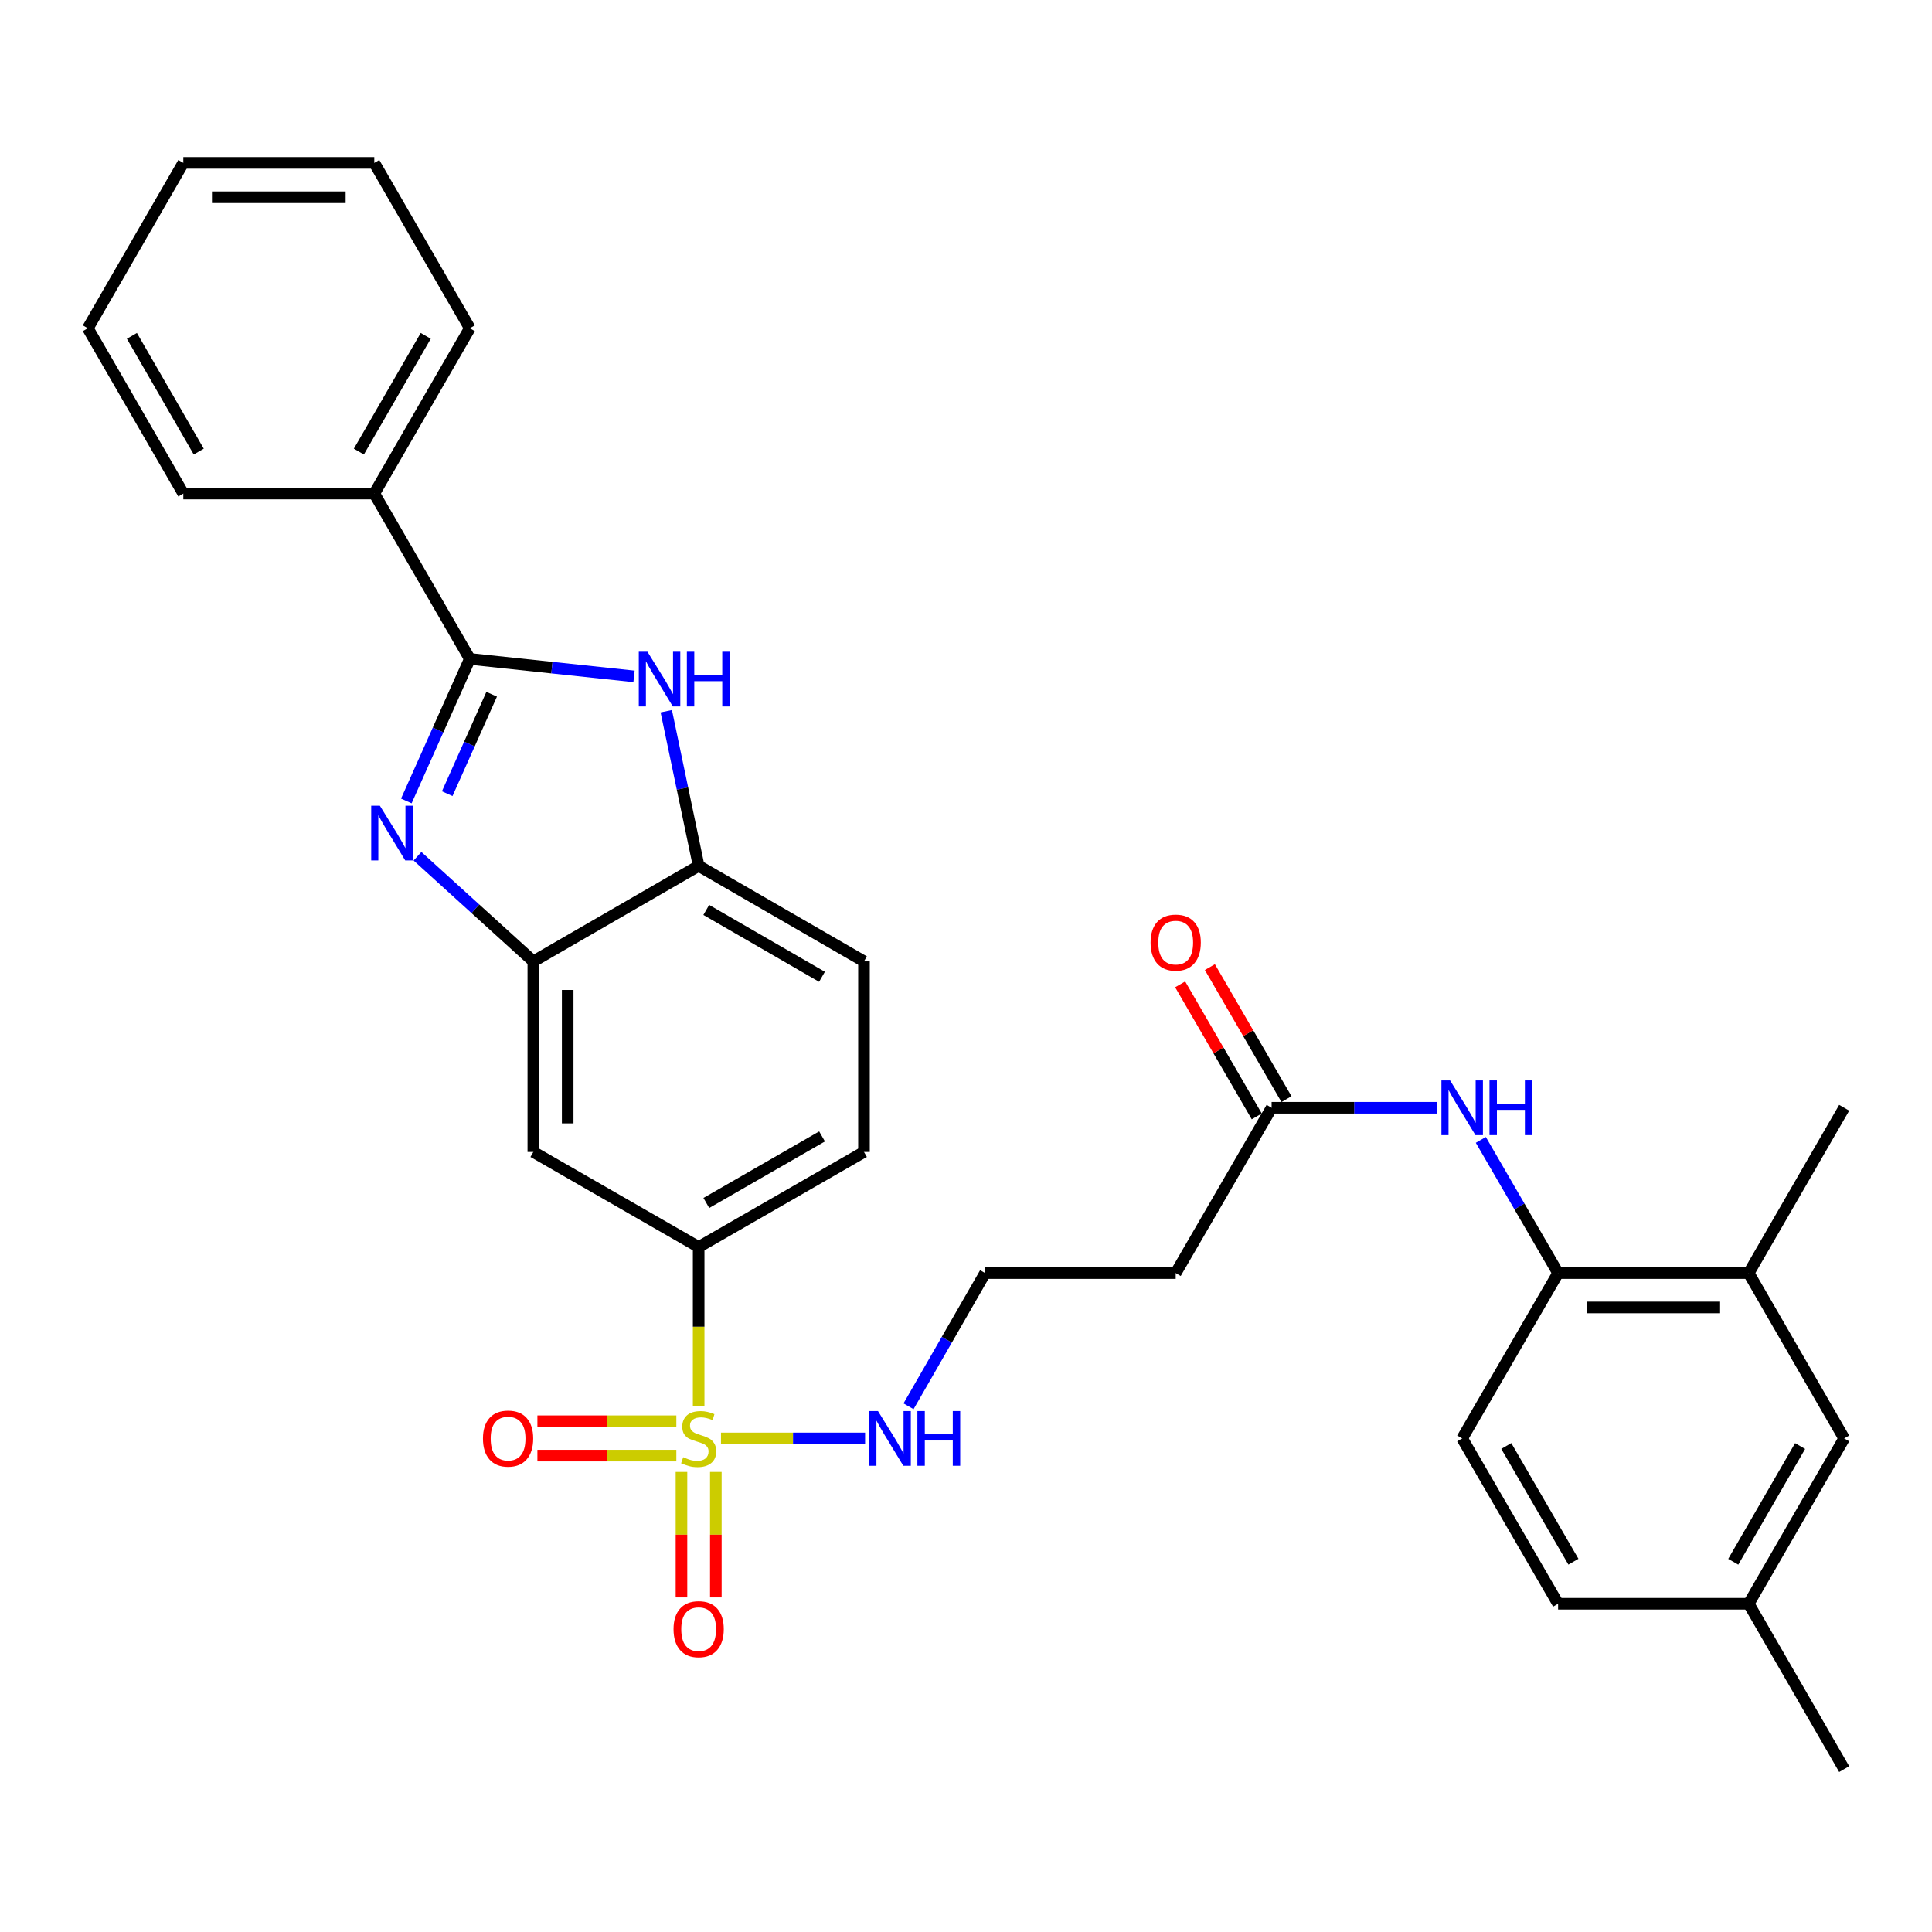 <?xml version='1.0' encoding='iso-8859-1'?>
<svg version='1.1' baseProfile='full'
              xmlns='http://www.w3.org/2000/svg'
                      xmlns:rdkit='http://www.rdkit.org/xml'
                      xmlns:xlink='http://www.w3.org/1999/xlink'
                  xml:space='preserve'
width='1000px' height='1000px' viewBox='0 0 1000 1000'>
<!-- END OF HEADER -->
<rect style='opacity:1.0;fill:#FFFFFF;stroke:none' width='1000' height='1000' x='0' y='0'> </rect>
<path class='bond-4' d='M 361.622,727.931 L 361.622,686.692' style='fill:none;fill-rule:evenodd;stroke:#CCCC00;stroke-width:6px;stroke-linecap:butt;stroke-linejoin:miter;stroke-opacity:1' />
<path class='bond-4' d='M 361.622,686.692 L 361.622,645.452' style='fill:none;fill-rule:evenodd;stroke:#000000;stroke-width:6px;stroke-linecap:butt;stroke-linejoin:miter;stroke-opacity:1' />
<path class='bond-10' d='M 352.73,761.874 L 352.73,794.345' style='fill:none;fill-rule:evenodd;stroke:#CCCC00;stroke-width:6px;stroke-linecap:butt;stroke-linejoin:miter;stroke-opacity:1' />
<path class='bond-10' d='M 352.73,794.345 L 352.73,826.817' style='fill:none;fill-rule:evenodd;stroke:#FF0000;stroke-width:6px;stroke-linecap:butt;stroke-linejoin:miter;stroke-opacity:1' />
<path class='bond-10' d='M 370.514,761.874 L 370.514,794.345' style='fill:none;fill-rule:evenodd;stroke:#CCCC00;stroke-width:6px;stroke-linecap:butt;stroke-linejoin:miter;stroke-opacity:1' />
<path class='bond-10' d='M 370.514,794.345 L 370.514,826.817' style='fill:none;fill-rule:evenodd;stroke:#FF0000;stroke-width:6px;stroke-linecap:butt;stroke-linejoin:miter;stroke-opacity:1' />
<path class='bond-11' d='M 350.076,735.636 L 314.117,735.636' style='fill:none;fill-rule:evenodd;stroke:#CCCC00;stroke-width:6px;stroke-linecap:butt;stroke-linejoin:miter;stroke-opacity:1' />
<path class='bond-11' d='M 314.117,735.636 L 278.158,735.636' style='fill:none;fill-rule:evenodd;stroke:#FF0000;stroke-width:6px;stroke-linecap:butt;stroke-linejoin:miter;stroke-opacity:1' />
<path class='bond-11' d='M 350.076,753.42 L 314.117,753.42' style='fill:none;fill-rule:evenodd;stroke:#CCCC00;stroke-width:6px;stroke-linecap:butt;stroke-linejoin:miter;stroke-opacity:1' />
<path class='bond-11' d='M 314.117,753.42 L 278.158,753.42' style='fill:none;fill-rule:evenodd;stroke:#FF0000;stroke-width:6px;stroke-linecap:butt;stroke-linejoin:miter;stroke-opacity:1' />
<path class='bond-13' d='M 373.179,744.528 L 410.474,744.528' style='fill:none;fill-rule:evenodd;stroke:#CCCC00;stroke-width:6px;stroke-linecap:butt;stroke-linejoin:miter;stroke-opacity:1' />
<path class='bond-13' d='M 410.474,744.528 L 447.77,744.528' style='fill:none;fill-rule:evenodd;stroke:#0000FF;stroke-width:6px;stroke-linecap:butt;stroke-linejoin:miter;stroke-opacity:1' />
<path class='bond-0' d='M 216.092,443.187 L 246.072,470.398' style='fill:none;fill-rule:evenodd;stroke:#0000FF;stroke-width:6px;stroke-linecap:butt;stroke-linejoin:miter;stroke-opacity:1' />
<path class='bond-0' d='M 246.072,470.398 L 276.052,497.609' style='fill:none;fill-rule:evenodd;stroke:#000000;stroke-width:6px;stroke-linecap:butt;stroke-linejoin:miter;stroke-opacity:1' />
<path class='bond-1' d='M 210.315,414.568 L 226.748,377.81' style='fill:none;fill-rule:evenodd;stroke:#0000FF;stroke-width:6px;stroke-linecap:butt;stroke-linejoin:miter;stroke-opacity:1' />
<path class='bond-1' d='M 226.748,377.81 L 243.181,341.052' style='fill:none;fill-rule:evenodd;stroke:#000000;stroke-width:6px;stroke-linecap:butt;stroke-linejoin:miter;stroke-opacity:1' />
<path class='bond-1' d='M 231.48,410.798 L 242.984,385.068' style='fill:none;fill-rule:evenodd;stroke:#0000FF;stroke-width:6px;stroke-linecap:butt;stroke-linejoin:miter;stroke-opacity:1' />
<path class='bond-1' d='M 242.984,385.068 L 254.487,359.337' style='fill:none;fill-rule:evenodd;stroke:#000000;stroke-width:6px;stroke-linecap:butt;stroke-linejoin:miter;stroke-opacity:1' />
<path class='bond-14' d='M 243.181,341.052 L 193.732,255.472' style='fill:none;fill-rule:evenodd;stroke:#000000;stroke-width:6px;stroke-linecap:butt;stroke-linejoin:miter;stroke-opacity:1' />
<path class='bond-32' d='M 243.181,341.052 L 285.675,345.571' style='fill:none;fill-rule:evenodd;stroke:#000000;stroke-width:6px;stroke-linecap:butt;stroke-linejoin:miter;stroke-opacity:1' />
<path class='bond-32' d='M 285.675,345.571 L 328.169,350.09' style='fill:none;fill-rule:evenodd;stroke:#0000FF;stroke-width:6px;stroke-linecap:butt;stroke-linejoin:miter;stroke-opacity:1' />
<path class='bond-2' d='M 344.86,368.124 L 353.241,408.147' style='fill:none;fill-rule:evenodd;stroke:#0000FF;stroke-width:6px;stroke-linecap:butt;stroke-linejoin:miter;stroke-opacity:1' />
<path class='bond-2' d='M 353.241,408.147 L 361.622,448.17' style='fill:none;fill-rule:evenodd;stroke:#000000;stroke-width:6px;stroke-linecap:butt;stroke-linejoin:miter;stroke-opacity:1' />
<path class='bond-3' d='M 276.052,497.609 L 276.052,596.25' style='fill:none;fill-rule:evenodd;stroke:#000000;stroke-width:6px;stroke-linecap:butt;stroke-linejoin:miter;stroke-opacity:1' />
<path class='bond-3' d='M 293.836,512.405 L 293.836,581.454' style='fill:none;fill-rule:evenodd;stroke:#000000;stroke-width:6px;stroke-linecap:butt;stroke-linejoin:miter;stroke-opacity:1' />
<path class='bond-31' d='M 276.052,497.609 L 361.622,448.17' style='fill:none;fill-rule:evenodd;stroke:#000000;stroke-width:6px;stroke-linecap:butt;stroke-linejoin:miter;stroke-opacity:1' />
<path class='bond-6' d='M 361.622,645.452 L 276.052,596.25' style='fill:none;fill-rule:evenodd;stroke:#000000;stroke-width:6px;stroke-linecap:butt;stroke-linejoin:miter;stroke-opacity:1' />
<path class='bond-17' d='M 361.622,645.452 L 447.192,596.25' style='fill:none;fill-rule:evenodd;stroke:#000000;stroke-width:6px;stroke-linecap:butt;stroke-linejoin:miter;stroke-opacity:1' />
<path class='bond-17' d='M 365.593,622.655 L 425.492,588.213' style='fill:none;fill-rule:evenodd;stroke:#000000;stroke-width:6px;stroke-linecap:butt;stroke-linejoin:miter;stroke-opacity:1' />
<path class='bond-5' d='M 361.622,448.17 L 447.192,497.609' style='fill:none;fill-rule:evenodd;stroke:#000000;stroke-width:6px;stroke-linecap:butt;stroke-linejoin:miter;stroke-opacity:1' />
<path class='bond-5' d='M 365.561,470.984 L 425.46,505.592' style='fill:none;fill-rule:evenodd;stroke:#000000;stroke-width:6px;stroke-linecap:butt;stroke-linejoin:miter;stroke-opacity:1' />
<path class='bond-7' d='M 743.613,573.378 L 700.9,573.378' style='fill:none;fill-rule:evenodd;stroke:#0000FF;stroke-width:6px;stroke-linecap:butt;stroke-linejoin:miter;stroke-opacity:1' />
<path class='bond-7' d='M 700.9,573.378 L 658.187,573.378' style='fill:none;fill-rule:evenodd;stroke:#000000;stroke-width:6px;stroke-linecap:butt;stroke-linejoin:miter;stroke-opacity:1' />
<path class='bond-8' d='M 766.469,590.011 L 786.467,624.48' style='fill:none;fill-rule:evenodd;stroke:#0000FF;stroke-width:6px;stroke-linecap:butt;stroke-linejoin:miter;stroke-opacity:1' />
<path class='bond-8' d='M 786.467,624.48 L 806.465,658.948' style='fill:none;fill-rule:evenodd;stroke:#000000;stroke-width:6px;stroke-linecap:butt;stroke-linejoin:miter;stroke-opacity:1' />
<path class='bond-12' d='M 806.465,658.948 L 905.116,658.948' style='fill:none;fill-rule:evenodd;stroke:#000000;stroke-width:6px;stroke-linecap:butt;stroke-linejoin:miter;stroke-opacity:1' />
<path class='bond-12' d='M 821.263,676.732 L 890.319,676.732' style='fill:none;fill-rule:evenodd;stroke:#000000;stroke-width:6px;stroke-linecap:butt;stroke-linejoin:miter;stroke-opacity:1' />
<path class='bond-20' d='M 806.465,658.948 L 756.819,744.528' style='fill:none;fill-rule:evenodd;stroke:#000000;stroke-width:6px;stroke-linecap:butt;stroke-linejoin:miter;stroke-opacity:1' />
<path class='bond-9' d='M 658.187,573.378 L 608.541,658.948' style='fill:none;fill-rule:evenodd;stroke:#000000;stroke-width:6px;stroke-linecap:butt;stroke-linejoin:miter;stroke-opacity:1' />
<path class='bond-19' d='M 665.879,568.916 L 646.055,534.747' style='fill:none;fill-rule:evenodd;stroke:#000000;stroke-width:6px;stroke-linecap:butt;stroke-linejoin:miter;stroke-opacity:1' />
<path class='bond-19' d='M 646.055,534.747 L 626.23,500.579' style='fill:none;fill-rule:evenodd;stroke:#FF0000;stroke-width:6px;stroke-linecap:butt;stroke-linejoin:miter;stroke-opacity:1' />
<path class='bond-19' d='M 650.496,577.84 L 630.672,543.672' style='fill:none;fill-rule:evenodd;stroke:#000000;stroke-width:6px;stroke-linecap:butt;stroke-linejoin:miter;stroke-opacity:1' />
<path class='bond-19' d='M 630.672,543.672 L 610.848,509.504' style='fill:none;fill-rule:evenodd;stroke:#FF0000;stroke-width:6px;stroke-linecap:butt;stroke-linejoin:miter;stroke-opacity:1' />
<path class='bond-16' d='M 905.116,658.948 L 954.545,744.528' style='fill:none;fill-rule:evenodd;stroke:#000000;stroke-width:6px;stroke-linecap:butt;stroke-linejoin:miter;stroke-opacity:1' />
<path class='bond-24' d='M 905.116,658.948 L 954.545,573.378' style='fill:none;fill-rule:evenodd;stroke:#000000;stroke-width:6px;stroke-linecap:butt;stroke-linejoin:miter;stroke-opacity:1' />
<path class='bond-21' d='M 470.257,727.9 L 490.079,693.424' style='fill:none;fill-rule:evenodd;stroke:#0000FF;stroke-width:6px;stroke-linecap:butt;stroke-linejoin:miter;stroke-opacity:1' />
<path class='bond-21' d='M 490.079,693.424 L 509.9,658.948' style='fill:none;fill-rule:evenodd;stroke:#000000;stroke-width:6px;stroke-linecap:butt;stroke-linejoin:miter;stroke-opacity:1' />
<path class='bond-25' d='M 193.732,255.472 L 243.181,169.902' style='fill:none;fill-rule:evenodd;stroke:#000000;stroke-width:6px;stroke-linecap:butt;stroke-linejoin:miter;stroke-opacity:1' />
<path class='bond-25' d='M 185.752,233.738 L 220.366,173.839' style='fill:none;fill-rule:evenodd;stroke:#000000;stroke-width:6px;stroke-linecap:butt;stroke-linejoin:miter;stroke-opacity:1' />
<path class='bond-26' d='M 193.732,255.472 L 94.884,255.472' style='fill:none;fill-rule:evenodd;stroke:#000000;stroke-width:6px;stroke-linecap:butt;stroke-linejoin:miter;stroke-opacity:1' />
<path class='bond-15' d='M 608.541,658.948 L 509.9,658.948' style='fill:none;fill-rule:evenodd;stroke:#000000;stroke-width:6px;stroke-linecap:butt;stroke-linejoin:miter;stroke-opacity:1' />
<path class='bond-33' d='M 954.545,744.528 L 905.116,830.098' style='fill:none;fill-rule:evenodd;stroke:#000000;stroke-width:6px;stroke-linecap:butt;stroke-linejoin:miter;stroke-opacity:1' />
<path class='bond-33' d='M 931.732,748.468 L 897.131,808.367' style='fill:none;fill-rule:evenodd;stroke:#000000;stroke-width:6px;stroke-linecap:butt;stroke-linejoin:miter;stroke-opacity:1' />
<path class='bond-18' d='M 447.192,596.25 L 447.192,497.609' style='fill:none;fill-rule:evenodd;stroke:#000000;stroke-width:6px;stroke-linecap:butt;stroke-linejoin:miter;stroke-opacity:1' />
<path class='bond-23' d='M 756.819,744.528 L 806.465,830.098' style='fill:none;fill-rule:evenodd;stroke:#000000;stroke-width:6px;stroke-linecap:butt;stroke-linejoin:miter;stroke-opacity:1' />
<path class='bond-23' d='M 779.648,748.439 L 814.401,808.338' style='fill:none;fill-rule:evenodd;stroke:#000000;stroke-width:6px;stroke-linecap:butt;stroke-linejoin:miter;stroke-opacity:1' />
<path class='bond-22' d='M 905.116,830.098 L 806.465,830.098' style='fill:none;fill-rule:evenodd;stroke:#000000;stroke-width:6px;stroke-linecap:butt;stroke-linejoin:miter;stroke-opacity:1' />
<path class='bond-27' d='M 905.116,830.098 L 954.545,915.688' style='fill:none;fill-rule:evenodd;stroke:#000000;stroke-width:6px;stroke-linecap:butt;stroke-linejoin:miter;stroke-opacity:1' />
<path class='bond-29' d='M 243.181,169.902 L 193.732,84.312' style='fill:none;fill-rule:evenodd;stroke:#000000;stroke-width:6px;stroke-linecap:butt;stroke-linejoin:miter;stroke-opacity:1' />
<path class='bond-28' d='M 94.884,255.472 L 45.455,169.902' style='fill:none;fill-rule:evenodd;stroke:#000000;stroke-width:6px;stroke-linecap:butt;stroke-linejoin:miter;stroke-opacity:1' />
<path class='bond-28' d='M 102.869,233.741 L 68.268,173.842' style='fill:none;fill-rule:evenodd;stroke:#000000;stroke-width:6px;stroke-linecap:butt;stroke-linejoin:miter;stroke-opacity:1' />
<path class='bond-30' d='M 45.455,169.902 L 94.884,84.312' style='fill:none;fill-rule:evenodd;stroke:#000000;stroke-width:6px;stroke-linecap:butt;stroke-linejoin:miter;stroke-opacity:1' />
<path class='bond-34' d='M 193.732,84.312 L 94.884,84.312' style='fill:none;fill-rule:evenodd;stroke:#000000;stroke-width:6px;stroke-linecap:butt;stroke-linejoin:miter;stroke-opacity:1' />
<path class='bond-34' d='M 178.905,102.096 L 109.711,102.096' style='fill:none;fill-rule:evenodd;stroke:#000000;stroke-width:6px;stroke-linecap:butt;stroke-linejoin:miter;stroke-opacity:1' />
<path  class='atom-0' d='M 353.622 754.248
Q 353.942 754.368, 355.262 754.928
Q 356.582 755.488, 358.022 755.848
Q 359.502 756.168, 360.942 756.168
Q 363.622 756.168, 365.182 754.888
Q 366.742 753.568, 366.742 751.288
Q 366.742 749.728, 365.942 748.768
Q 365.182 747.808, 363.982 747.288
Q 362.782 746.768, 360.782 746.168
Q 358.262 745.408, 356.742 744.688
Q 355.262 743.968, 354.182 742.448
Q 353.142 740.928, 353.142 738.368
Q 353.142 734.808, 355.542 732.608
Q 357.982 730.408, 362.782 730.408
Q 366.062 730.408, 369.782 731.968
L 368.862 735.048
Q 365.462 733.648, 362.902 733.648
Q 360.142 733.648, 358.622 734.808
Q 357.102 735.928, 357.142 737.888
Q 357.142 739.408, 357.902 740.328
Q 358.702 741.248, 359.822 741.768
Q 360.982 742.288, 362.902 742.888
Q 365.462 743.688, 366.982 744.488
Q 368.502 745.288, 369.582 746.928
Q 370.702 748.528, 370.702 751.288
Q 370.702 755.208, 368.062 757.328
Q 365.462 759.408, 361.102 759.408
Q 358.582 759.408, 356.662 758.848
Q 354.782 758.328, 352.542 757.408
L 353.622 754.248
' fill='#CCCC00'/>
<path  class='atom-1' d='M 196.621 417.036
L 205.901 432.036
Q 206.821 433.516, 208.301 436.196
Q 209.781 438.876, 209.861 439.036
L 209.861 417.036
L 213.621 417.036
L 213.621 445.356
L 209.741 445.356
L 199.781 428.956
Q 198.621 427.036, 197.381 424.836
Q 196.181 422.636, 195.821 421.956
L 195.821 445.356
L 192.141 445.356
L 192.141 417.036
L 196.621 417.036
' fill='#0000FF'/>
<path  class='atom-3' d='M 335.118 337.335
L 344.398 352.335
Q 345.318 353.815, 346.798 356.495
Q 348.278 359.175, 348.358 359.335
L 348.358 337.335
L 352.118 337.335
L 352.118 365.655
L 348.238 365.655
L 338.278 349.255
Q 337.118 347.335, 335.878 345.135
Q 334.678 342.935, 334.318 342.255
L 334.318 365.655
L 330.638 365.655
L 330.638 337.335
L 335.118 337.335
' fill='#0000FF'/>
<path  class='atom-3' d='M 355.518 337.335
L 359.358 337.335
L 359.358 349.375
L 373.838 349.375
L 373.838 337.335
L 377.678 337.335
L 377.678 365.655
L 373.838 365.655
L 373.838 352.575
L 359.358 352.575
L 359.358 365.655
L 355.518 365.655
L 355.518 337.335
' fill='#0000FF'/>
<path  class='atom-8' d='M 750.559 559.218
L 759.839 574.218
Q 760.759 575.698, 762.239 578.378
Q 763.719 581.058, 763.799 581.218
L 763.799 559.218
L 767.559 559.218
L 767.559 587.538
L 763.679 587.538
L 753.719 571.138
Q 752.559 569.218, 751.319 567.018
Q 750.119 564.818, 749.759 564.138
L 749.759 587.538
L 746.079 587.538
L 746.079 559.218
L 750.559 559.218
' fill='#0000FF'/>
<path  class='atom-8' d='M 770.959 559.218
L 774.799 559.218
L 774.799 571.258
L 789.279 571.258
L 789.279 559.218
L 793.119 559.218
L 793.119 587.538
L 789.279 587.538
L 789.279 574.458
L 774.799 574.458
L 774.799 587.538
L 770.959 587.538
L 770.959 559.218
' fill='#0000FF'/>
<path  class='atom-11' d='M 348.622 843.249
Q 348.622 836.449, 351.982 832.649
Q 355.342 828.849, 361.622 828.849
Q 367.902 828.849, 371.262 832.649
Q 374.622 836.449, 374.622 843.249
Q 374.622 850.129, 371.222 854.049
Q 367.822 857.929, 361.622 857.929
Q 355.382 857.929, 351.982 854.049
Q 348.622 850.169, 348.622 843.249
M 361.622 854.729
Q 365.942 854.729, 368.262 851.849
Q 370.622 848.929, 370.622 843.249
Q 370.622 837.689, 368.262 834.889
Q 365.942 832.049, 361.622 832.049
Q 357.302 832.049, 354.942 834.849
Q 352.622 837.649, 352.622 843.249
Q 352.622 848.969, 354.942 851.849
Q 357.302 854.729, 361.622 854.729
' fill='#FF0000'/>
<path  class='atom-12' d='M 249.981 744.608
Q 249.981 737.808, 253.341 734.008
Q 256.701 730.208, 262.981 730.208
Q 269.261 730.208, 272.621 734.008
Q 275.981 737.808, 275.981 744.608
Q 275.981 751.488, 272.581 755.408
Q 269.181 759.288, 262.981 759.288
Q 256.741 759.288, 253.341 755.408
Q 249.981 751.528, 249.981 744.608
M 262.981 756.088
Q 267.301 756.088, 269.621 753.208
Q 271.981 750.288, 271.981 744.608
Q 271.981 739.048, 269.621 736.248
Q 267.301 733.408, 262.981 733.408
Q 258.661 733.408, 256.301 736.208
Q 253.981 739.008, 253.981 744.608
Q 253.981 750.328, 256.301 753.208
Q 258.661 756.088, 262.981 756.088
' fill='#FF0000'/>
<path  class='atom-14' d='M 454.438 730.368
L 463.718 745.368
Q 464.638 746.848, 466.118 749.528
Q 467.598 752.208, 467.678 752.368
L 467.678 730.368
L 471.438 730.368
L 471.438 758.688
L 467.558 758.688
L 457.598 742.288
Q 456.438 740.368, 455.198 738.168
Q 453.998 735.968, 453.638 735.288
L 453.638 758.688
L 449.958 758.688
L 449.958 730.368
L 454.438 730.368
' fill='#0000FF'/>
<path  class='atom-14' d='M 474.838 730.368
L 478.678 730.368
L 478.678 742.408
L 493.158 742.408
L 493.158 730.368
L 496.998 730.368
L 496.998 758.688
L 493.158 758.688
L 493.158 745.608
L 478.678 745.608
L 478.678 758.688
L 474.838 758.688
L 474.838 730.368
' fill='#0000FF'/>
<path  class='atom-20' d='M 595.541 487.888
Q 595.541 481.088, 598.901 477.288
Q 602.261 473.488, 608.541 473.488
Q 614.821 473.488, 618.181 477.288
Q 621.541 481.088, 621.541 487.888
Q 621.541 494.768, 618.141 498.688
Q 614.741 502.568, 608.541 502.568
Q 602.301 502.568, 598.901 498.688
Q 595.541 494.808, 595.541 487.888
M 608.541 499.368
Q 612.861 499.368, 615.181 496.488
Q 617.541 493.568, 617.541 487.888
Q 617.541 482.328, 615.181 479.528
Q 612.861 476.688, 608.541 476.688
Q 604.221 476.688, 601.861 479.488
Q 599.541 482.288, 599.541 487.888
Q 599.541 493.608, 601.861 496.488
Q 604.221 499.368, 608.541 499.368
' fill='#FF0000'/>
</svg>
